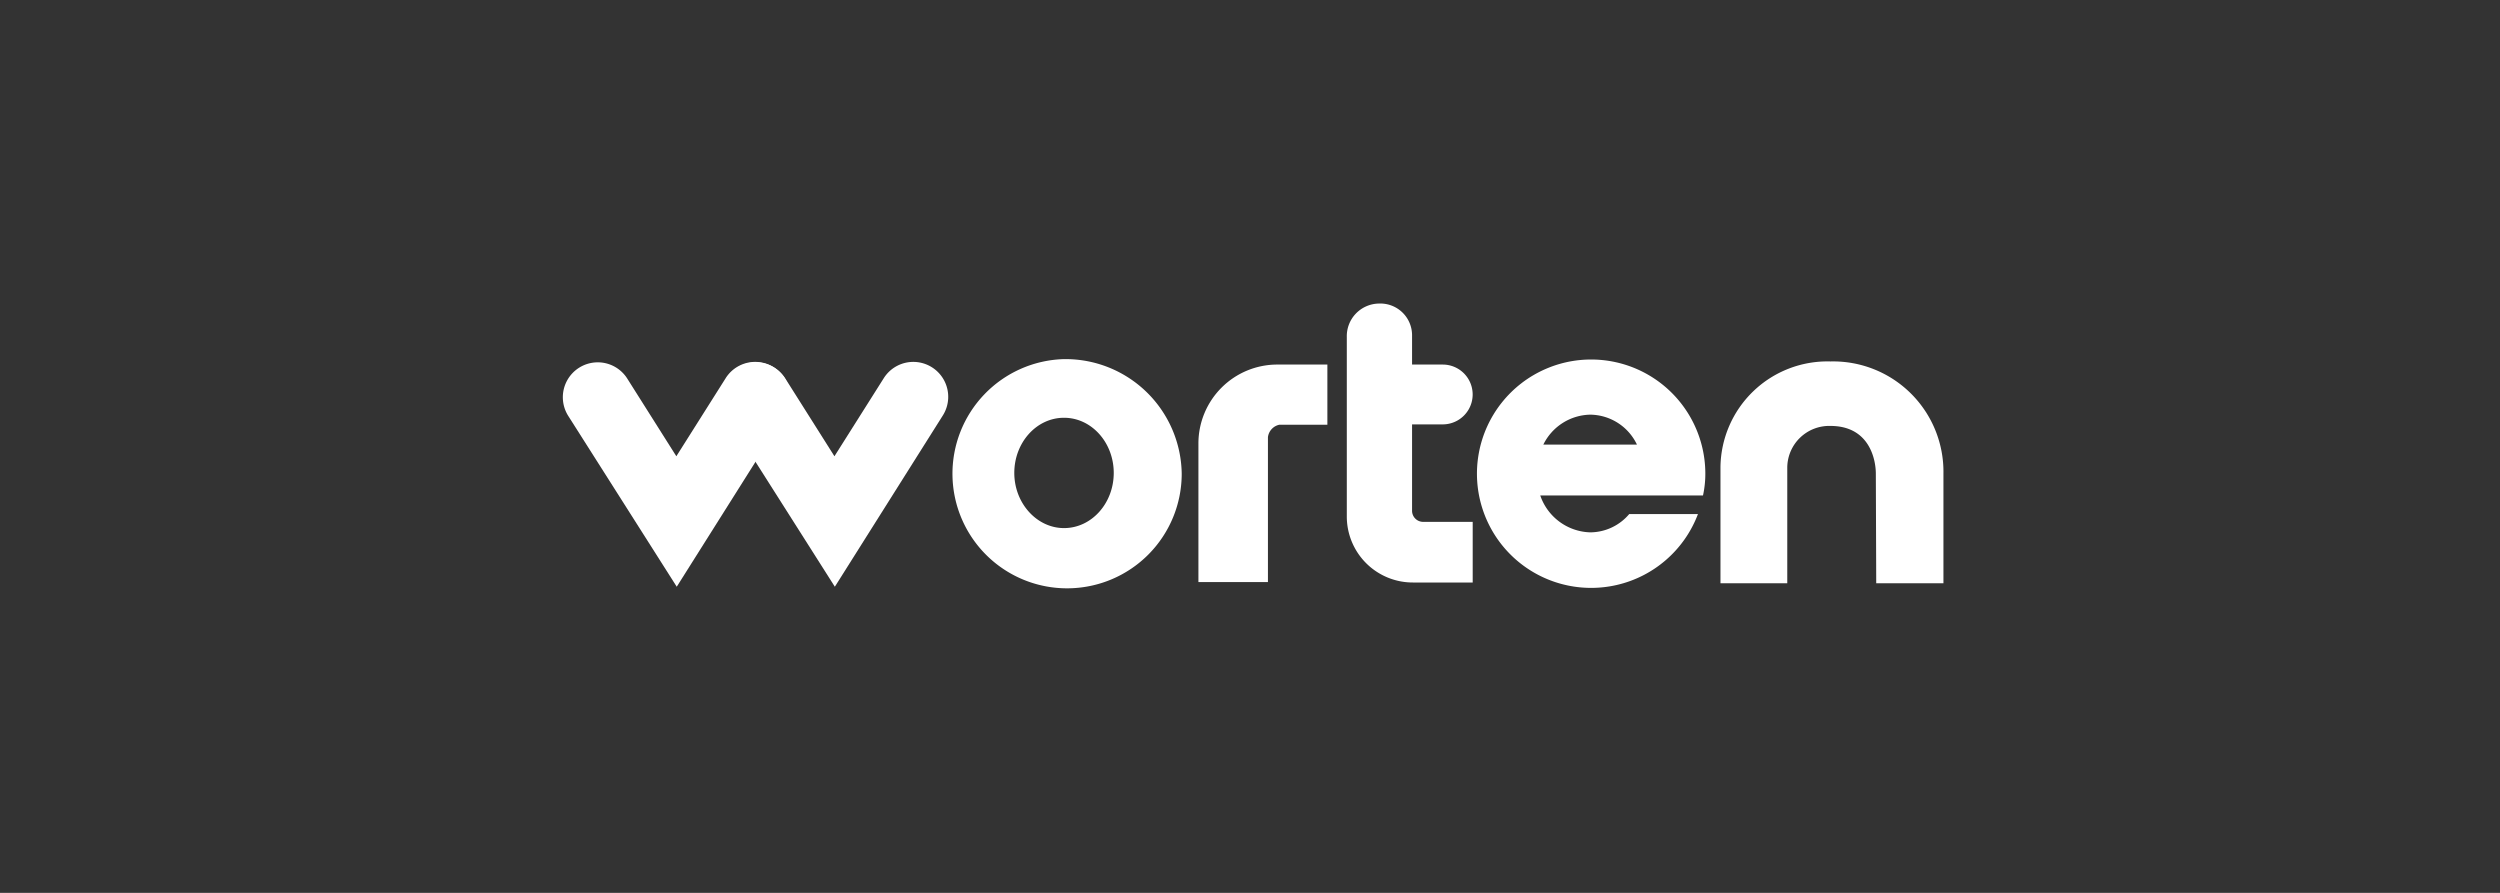 <svg xmlns="http://www.w3.org/2000/svg" xmlns:xlink="http://www.w3.org/1999/xlink" width="280" height="100" viewBox="0 0 280 100">
  <rect x="0" y="0" width="280" height="100" fill="#333333" stroke="none"/>
  <defs>
    <clipPath id="clip-worten">
      <rect width="280" height="100"/>
    </clipPath>
  </defs>
  <g id="worten" clip-path="url(#clip-worten)">
    <g id="worten-seeklogo" transform="translate(45.076 20.923)">
      <g id="Group_11627" data-name="Group 11627" transform="translate(17.924 19.597)">
        <path id="Path_26394" data-name="Path 26394" d="M64.883,78.182,52.7,59a3.911,3.911,0,0,1,6.613-4.176l5.525,8.744,5.525-8.744A3.911,3.911,0,0,1,76.978,59Z" transform="translate(-52.088 -52.988)" fill="#fff"/>
      </g>
      <g id="Group_11628" data-name="Group 11628" transform="translate(35.631 19.597)">
        <path id="Path_26395" data-name="Path 26395" d="M105.583,78.182,93.4,59a3.911,3.911,0,0,1,6.613-4.176l5.525,8.744,5.525-8.744A3.911,3.911,0,0,1,117.678,59Z" transform="translate(-92.788 -52.988)" fill="#fff"/>
      </g>
      <path id="Path_26396" data-name="Path 26396" d="M164.082,52.3a12.838,12.838,0,1,0,13.182,12.834A13.019,13.019,0,0,0,164.082,52.3Zm0,18.925c-3.045,0-5.569-2.784-5.569-6.178s2.48-6.178,5.569-6.178,5.569,2.784,5.569,6.178S167.171,71.225,164.082,71.225Z" transform="translate(-89.988 -33.002)" fill="#fff"/>
      <g id="Group_11629" data-name="Group 11629" transform="translate(89.147 19.907)">
        <path id="Path_26397" data-name="Path 26397" d="M223.631,78.063H215.8V62.531a8.838,8.838,0,0,1,8.831-8.831h5.612v6.743h-5.395a1.622,1.622,0,0,0-1.262,1.392V78.063Z" transform="translate(-215.8 -53.7)" fill="#fff"/>
      </g>
      <path id="Path_26398" data-name="Path 26398" d="M261.309,61.232v-9.7h3.437a3.35,3.35,0,0,0,0-6.7h-3.437V41.48A3.556,3.556,0,0,0,257.567,38,3.651,3.651,0,0,0,254,41.741v20.1a7.39,7.39,0,0,0,7.4,7.4h6.7V62.45h-5.569A1.245,1.245,0,0,1,261.309,61.232Z" transform="translate(-148.234 -24.924)" fill="#fff"/>
      <path id="Path_26399" data-name="Path 26399" d="M312.82,67.514a11.408,11.408,0,0,0,.261-2.48,12.789,12.789,0,1,0-.827,4.568h-7.7a5.761,5.761,0,0,1-4.35,2.045,6.1,6.1,0,0,1-5.612-4.133ZM300.2,58.465a5.865,5.865,0,0,1,5.221,3.35H294.939A5.979,5.979,0,0,1,300.2,58.465Z" transform="translate(-167.16 -32.946)" fill="#fff"/>
      <g id="Group_11630" data-name="Group 11630" transform="translate(147.617 19.559)">
        <path id="Path_26400" data-name="Path 26400" d="M375.215,77.741h-7.57L367.6,65.473c0-1.566-.7-5.351-5.09-5.351a4.7,4.7,0,0,0-4.829,4.611V77.741H350.2V64.733A11.979,11.979,0,0,1,362.512,52.9a12.357,12.357,0,0,1,12.66,12.573V77.741Z" transform="translate(-350.2 -52.9)" fill="#fff"/>
      </g>
    </g>
  </g>
</svg>
